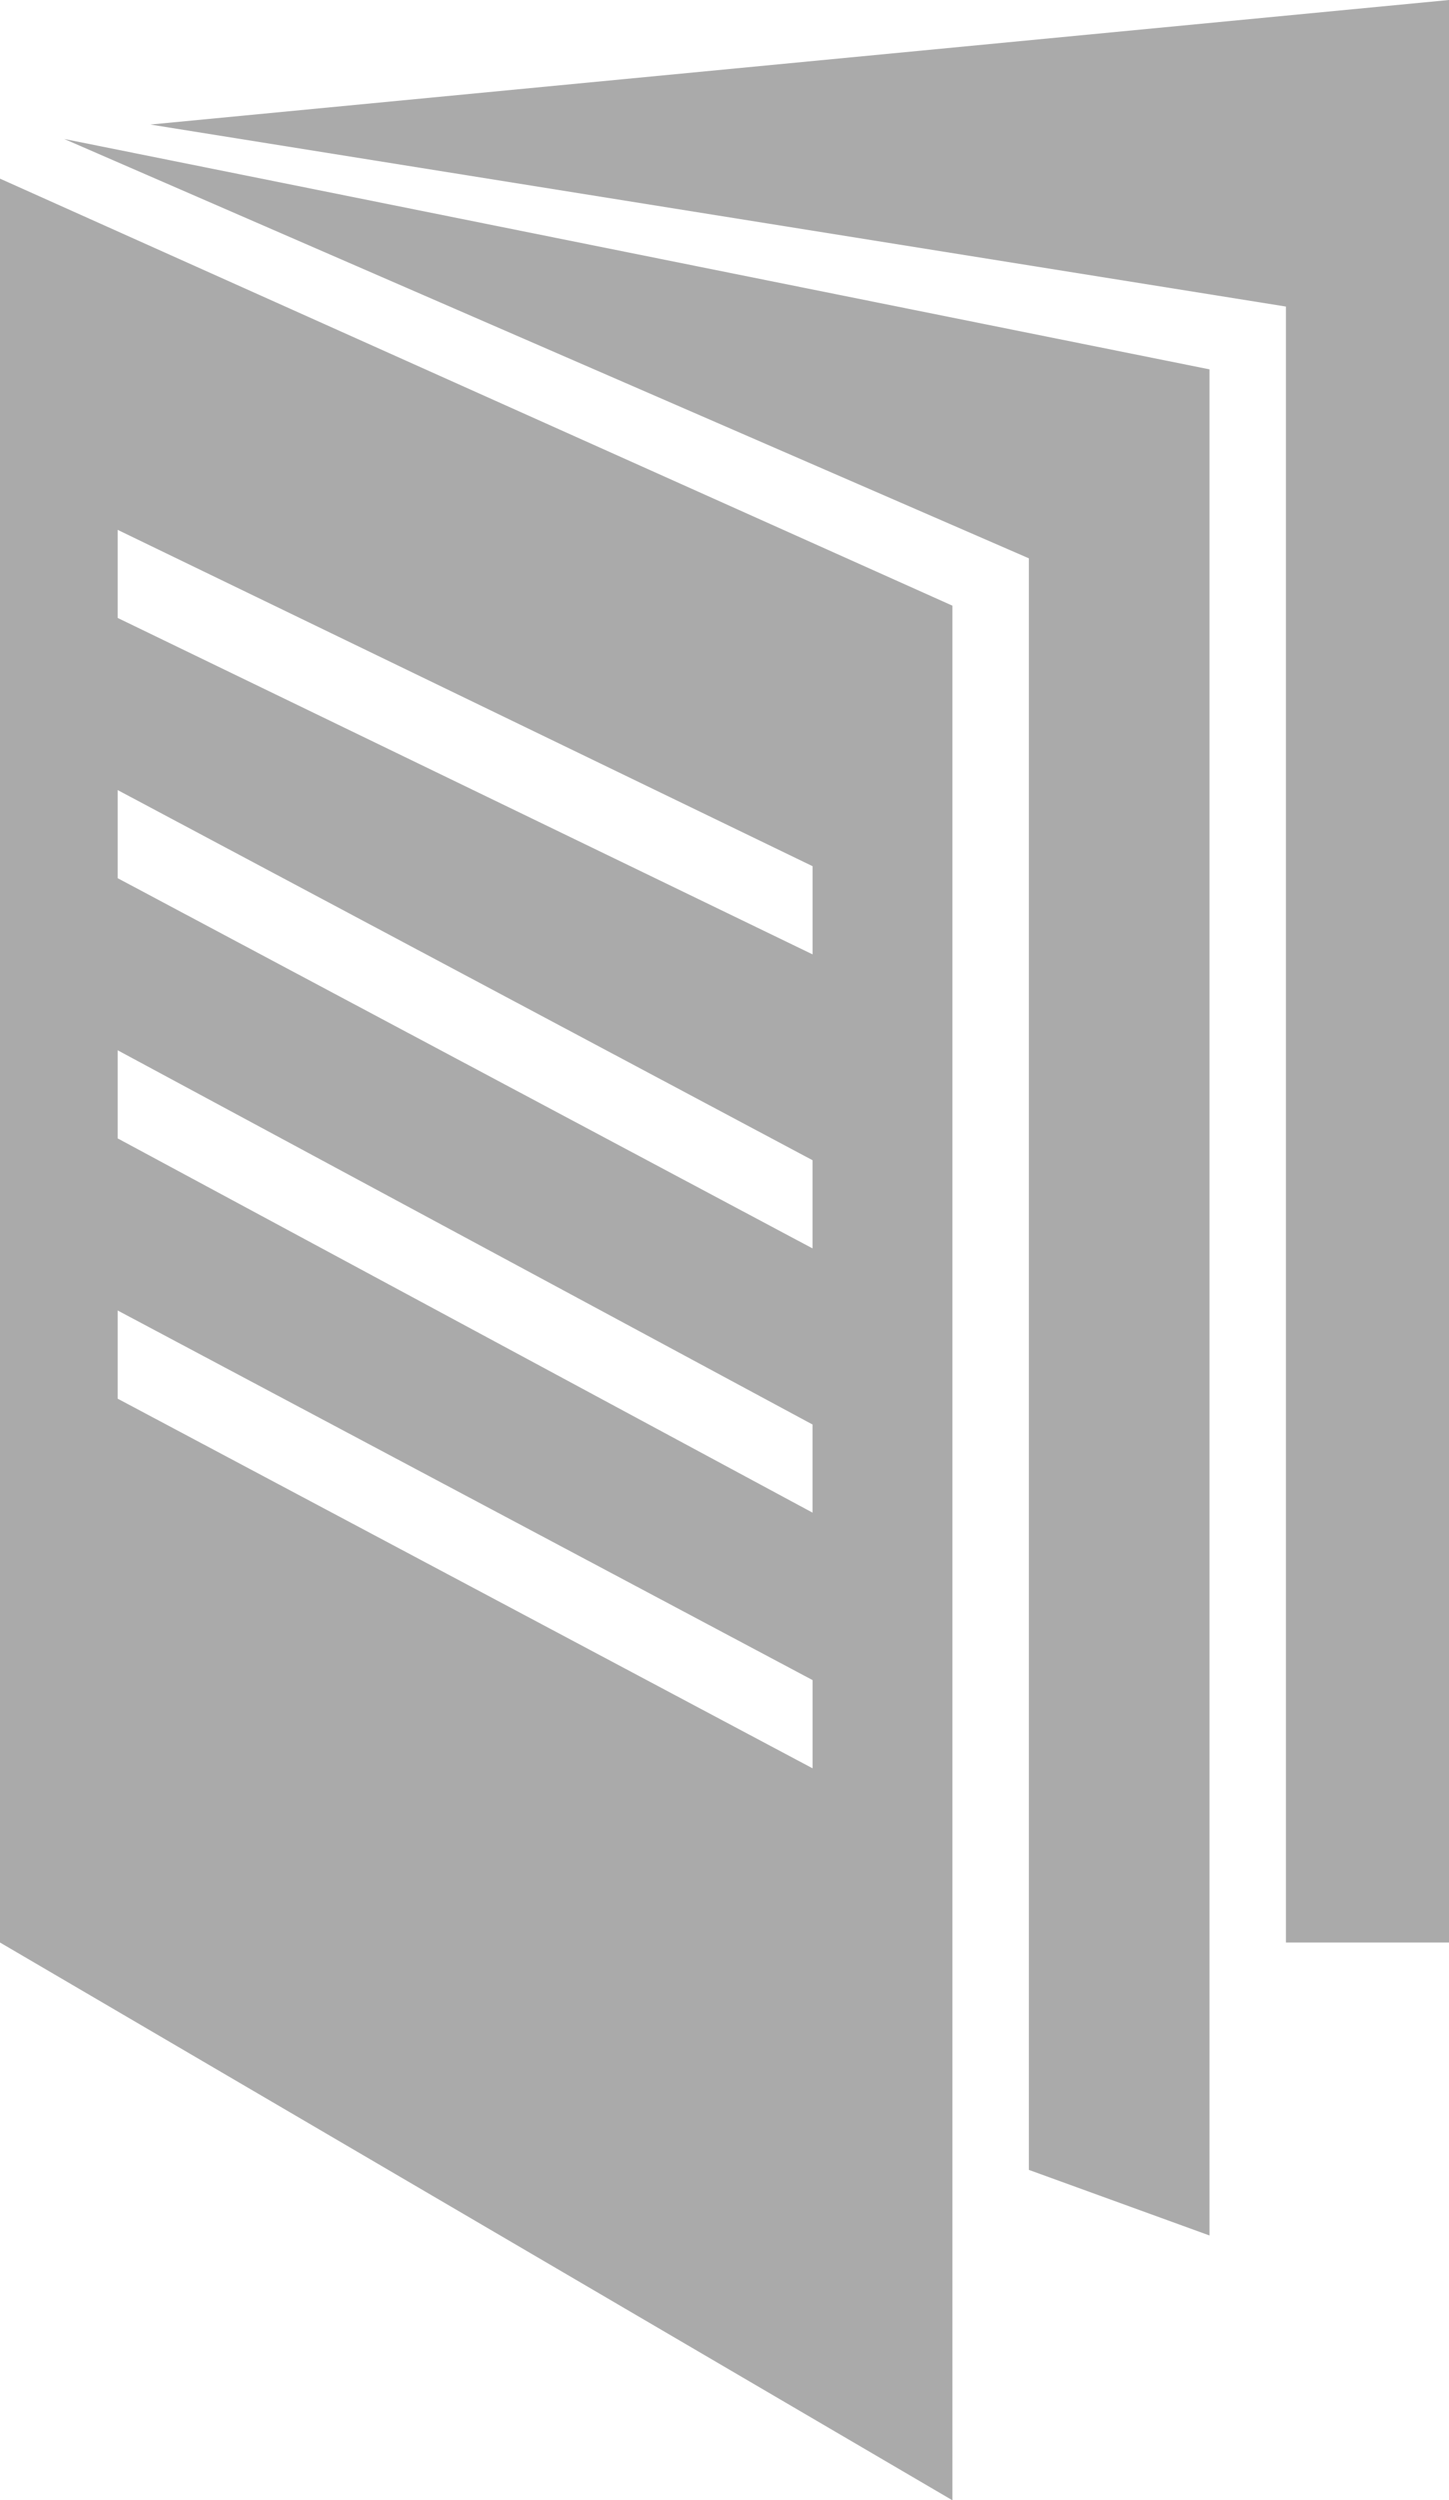 <svg xmlns="http://www.w3.org/2000/svg" width="40" height="69" viewBox="0 0 40 69"><path fill="#AAA" d="M3.248 38.6v-2.435l19.183 10.2V48.8L3.25 38.6zm0-7.183v-2.433L22.43 39.312v2.432L3.25 31.417zm0-7.18v-2.434L22.43 32.018v2.434L3.25 24.236zm0-7.183v-2.432l19.183 9.282v2.434L3.25 17.054zM0 53.267v.34L26.292 69V16.715L0 4.93v48.337z"/><path fill="#AAA" d="M40 0L4.15 3.437 35.498 8.46v45.147H40"/><path fill="#AAA" d="M1.772 3.835l26.63 11.573v44.474l4.986 1.81V10.193"/></svg>